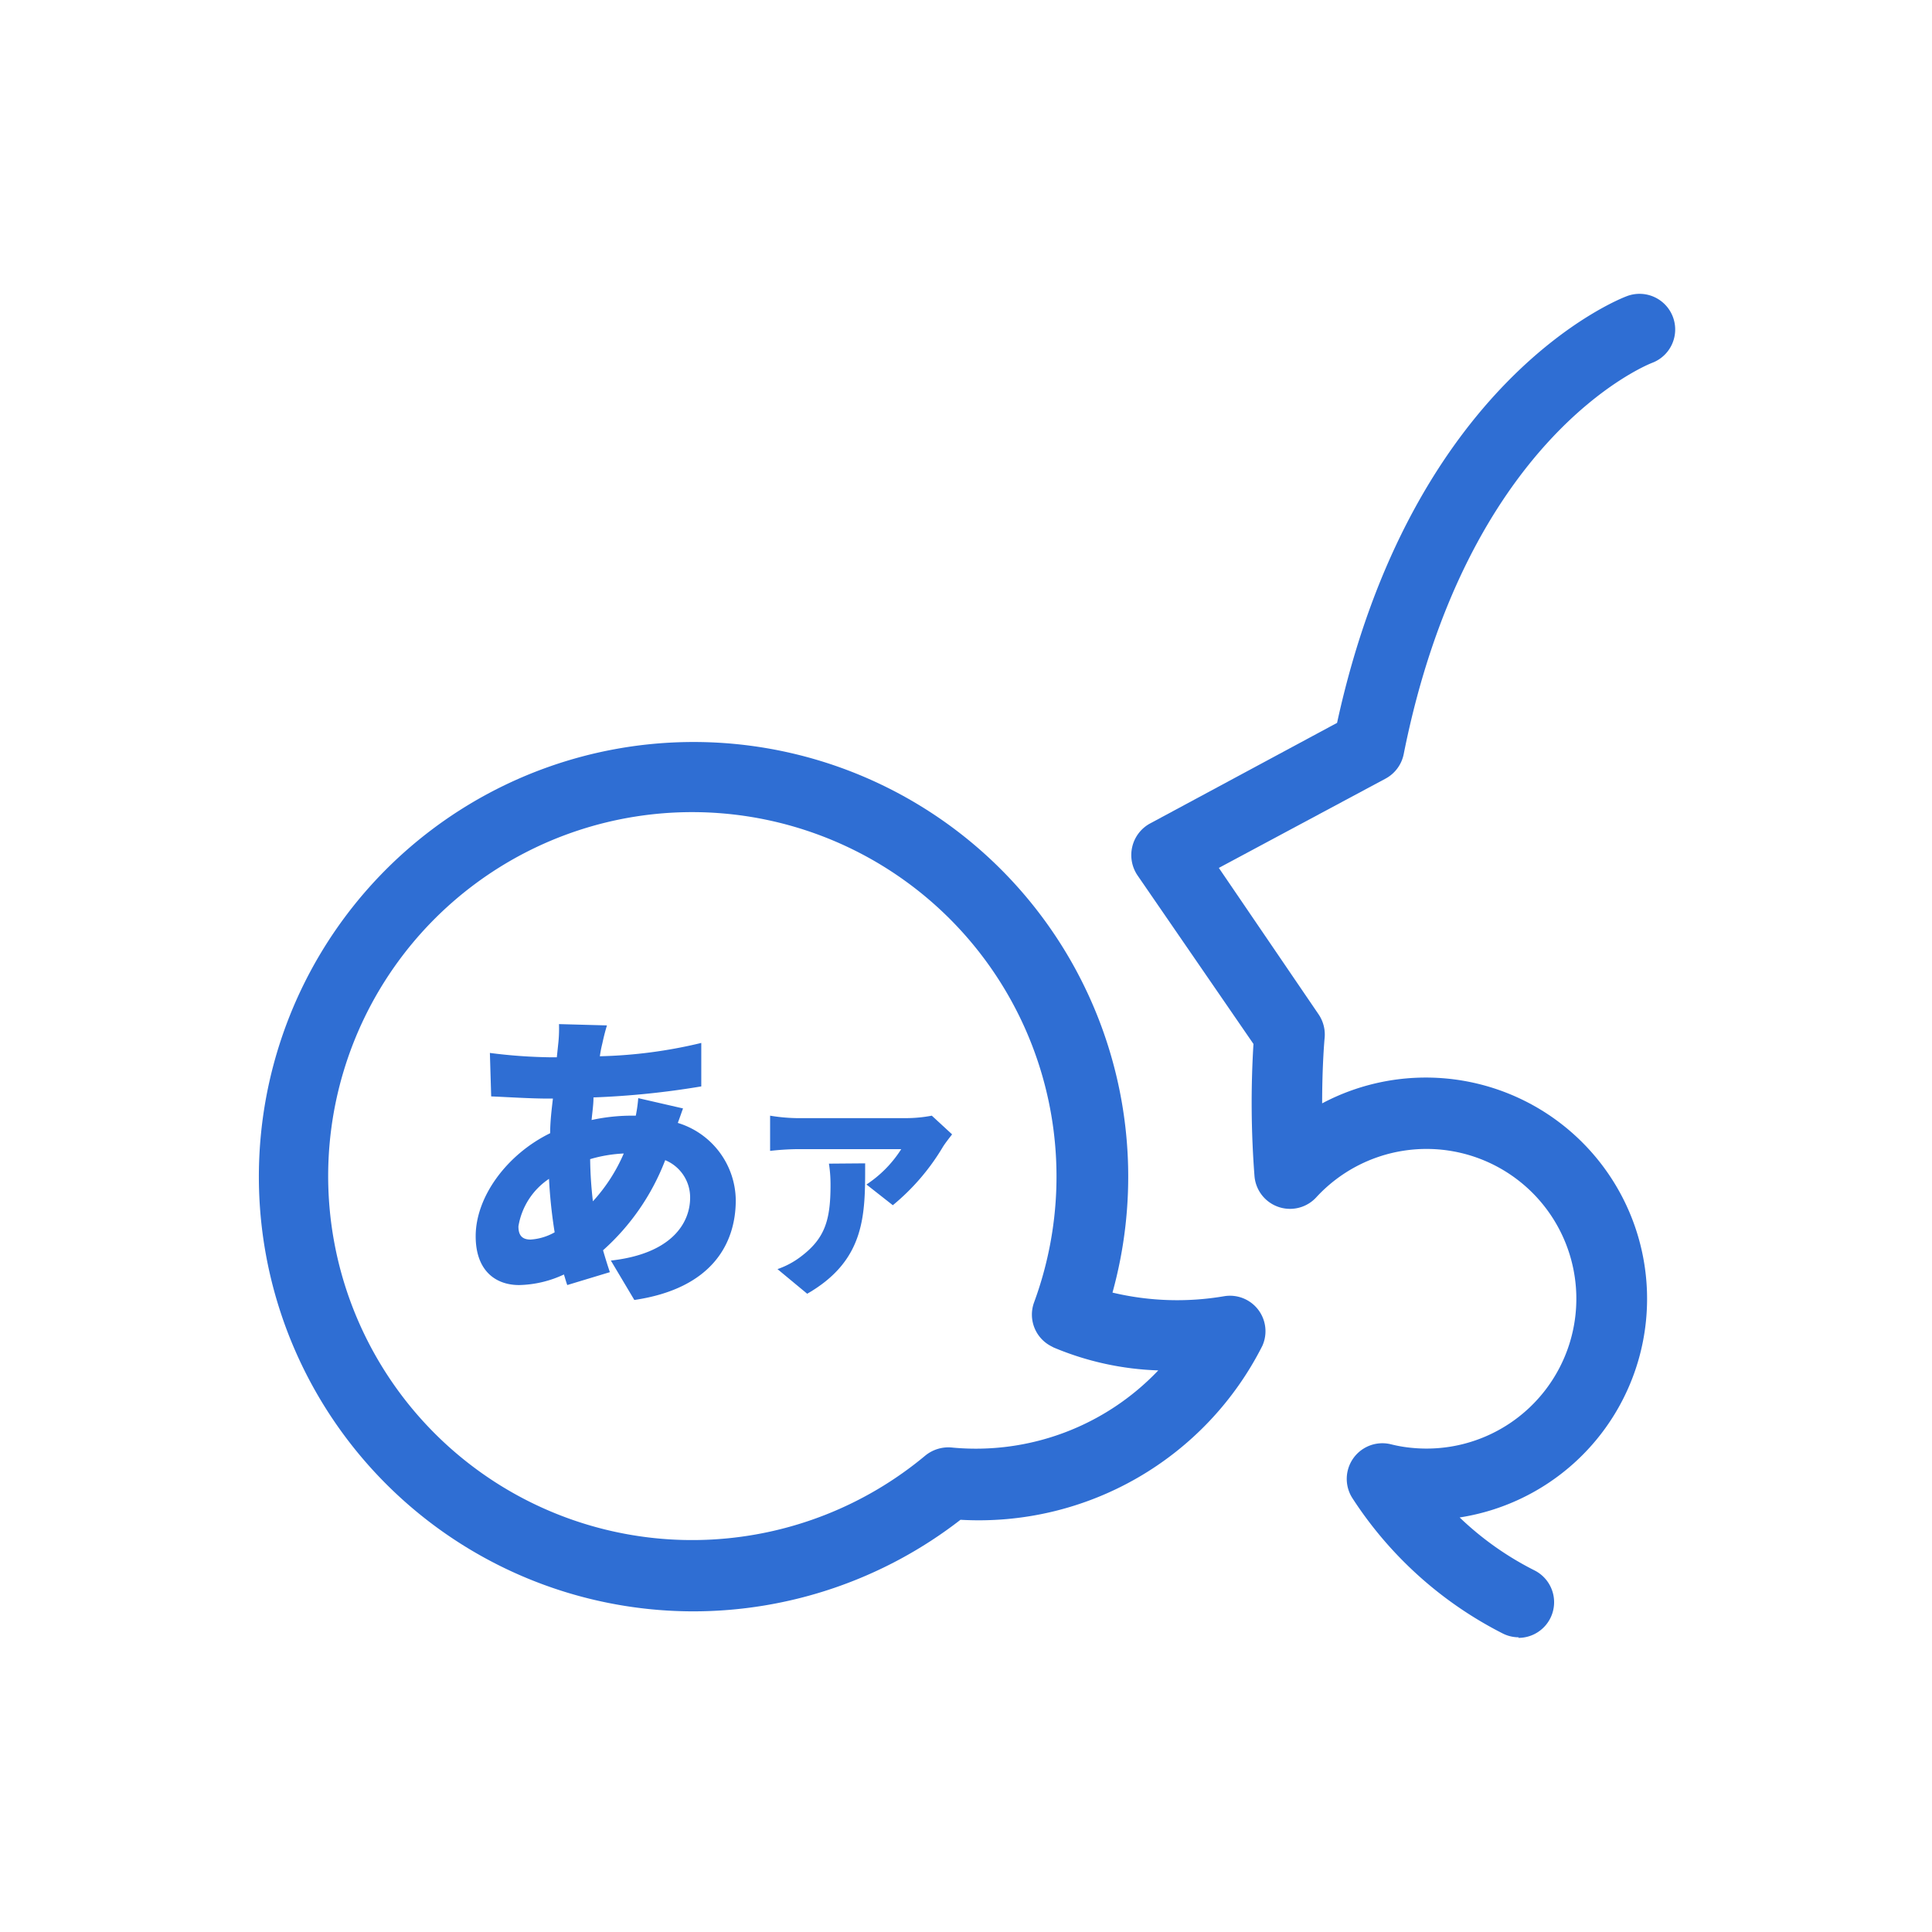 <svg id="圖層_1" data-name="圖層 1" xmlns="http://www.w3.org/2000/svg" viewBox="0 0 133.34 133.34"><defs><style>.cls-1{fill:#2f6ed3;}</style></defs><path class="cls-1" d="M104.82,113a2.43,2.43,0,0,1-1.1-.26,26.83,26.83,0,0,1-10.38-9.34A2.46,2.46,0,0,1,96,99.68a9.53,9.53,0,0,0,1.48.25,10.34,10.34,0,1,0-6.64-17.29,2.46,2.46,0,0,1-4.26-1.48,66,66,0,0,1-.07-9.11l-8-11.63a2.5,2.5,0,0,1-.36-2,2.47,2.47,0,0,1,1.23-1.59l12.9-6.94c5.14-23.59,19.38-29.22,20-29.45a2.46,2.46,0,0,1,1.75,4.6c-.57.22-12.82,5.3-17.15,27a2.47,2.47,0,0,1-1.24,1.69L84.12,59.9,91,70a2.48,2.48,0,0,1,.42,1.65s-.17,1.77-.17,4.5a15.27,15.27,0,1,1,9.49,28.58,21.29,21.29,0,0,0,5.16,3.65,2.46,2.46,0,0,1-1.11,4.66Z"/><path class="cls-1" d="M47.78,111.21a30,30,0,1,1,29-22,19.26,19.26,0,0,0,7.71.25,2.45,2.45,0,0,1,2.63,3.43,21.92,21.92,0,0,1-20.83,12A30.1,30.1,0,0,1,47.78,111.21Zm0-55.16a25.12,25.12,0,1,0,16.08,44.41,2.52,2.52,0,0,1,1.9-.55,17.37,17.37,0,0,0,14.18-5.33A20.26,20.26,0,0,1,72.72,93l-.17-.09a2.45,2.45,0,0,1-1.19-3A25.15,25.15,0,0,0,47.78,56.05Z"/><path class="cls-1" d="M47.14,76.5c-.08.21-.21.6-.36,1a5.64,5.64,0,0,1,4,5.33c0,3-1.64,6.1-7,6.89L42.16,87c4.22-.47,5.47-2.61,5.47-4.34a2.78,2.78,0,0,0-1.72-2.59,16,16,0,0,1-4.29,6.22c.15.52.3,1,.47,1.51l-2.94.89c-.08-.22-.15-.48-.23-.73a7.62,7.62,0,0,1-3.09.73c-1.64,0-3-1-3-3.37,0-2.74,2.17-5.66,5.14-7.11,0-.8.1-1.62.19-2.39h-.34c-1.24,0-2.88-.11-3.92-.15l-.09-3a35.85,35.85,0,0,0,4.11.3h.51l.09-.86a9.72,9.72,0,0,0,.06-1.43l3.31.09c-.15.49-.24.88-.32,1.25a8.06,8.06,0,0,0-.17.88,33,33,0,0,0,7-.92l0,3a57.44,57.44,0,0,1-7.44.76c0,.52-.08,1-.13,1.56A13,13,0,0,1,43.76,77h.12a10.18,10.18,0,0,0,.17-1.21Zm-8.86,8.55a34.24,34.24,0,0,1-.39-3.69,4.89,4.89,0,0,0-2.11,3.28c0,.58.22.91.84.91A3.86,3.86,0,0,0,38.28,85.05Zm4.77-5.44a9.76,9.76,0,0,0-2.32.39,27.52,27.52,0,0,0,.19,2.91A11.75,11.75,0,0,0,43.05,79.61Z"/><path class="cls-1" d="M65.71,78.29c-.17.22-.51.65-.65.89a15.38,15.38,0,0,1-3.44,4L59.8,81.75a8.12,8.12,0,0,0,2.4-2.44H55a18.42,18.42,0,0,0-1.85.12V77a12.35,12.35,0,0,0,1.85.17h7.56A9.67,9.67,0,0,0,64.31,77Zm-6,2c0,3.47.07,6.66-4,9l-2.05-1.7a5.73,5.73,0,0,0,1.66-.9c1.62-1.24,2-2.5,2-4.9a9.3,9.3,0,0,0-.11-1.48Z"/></svg>